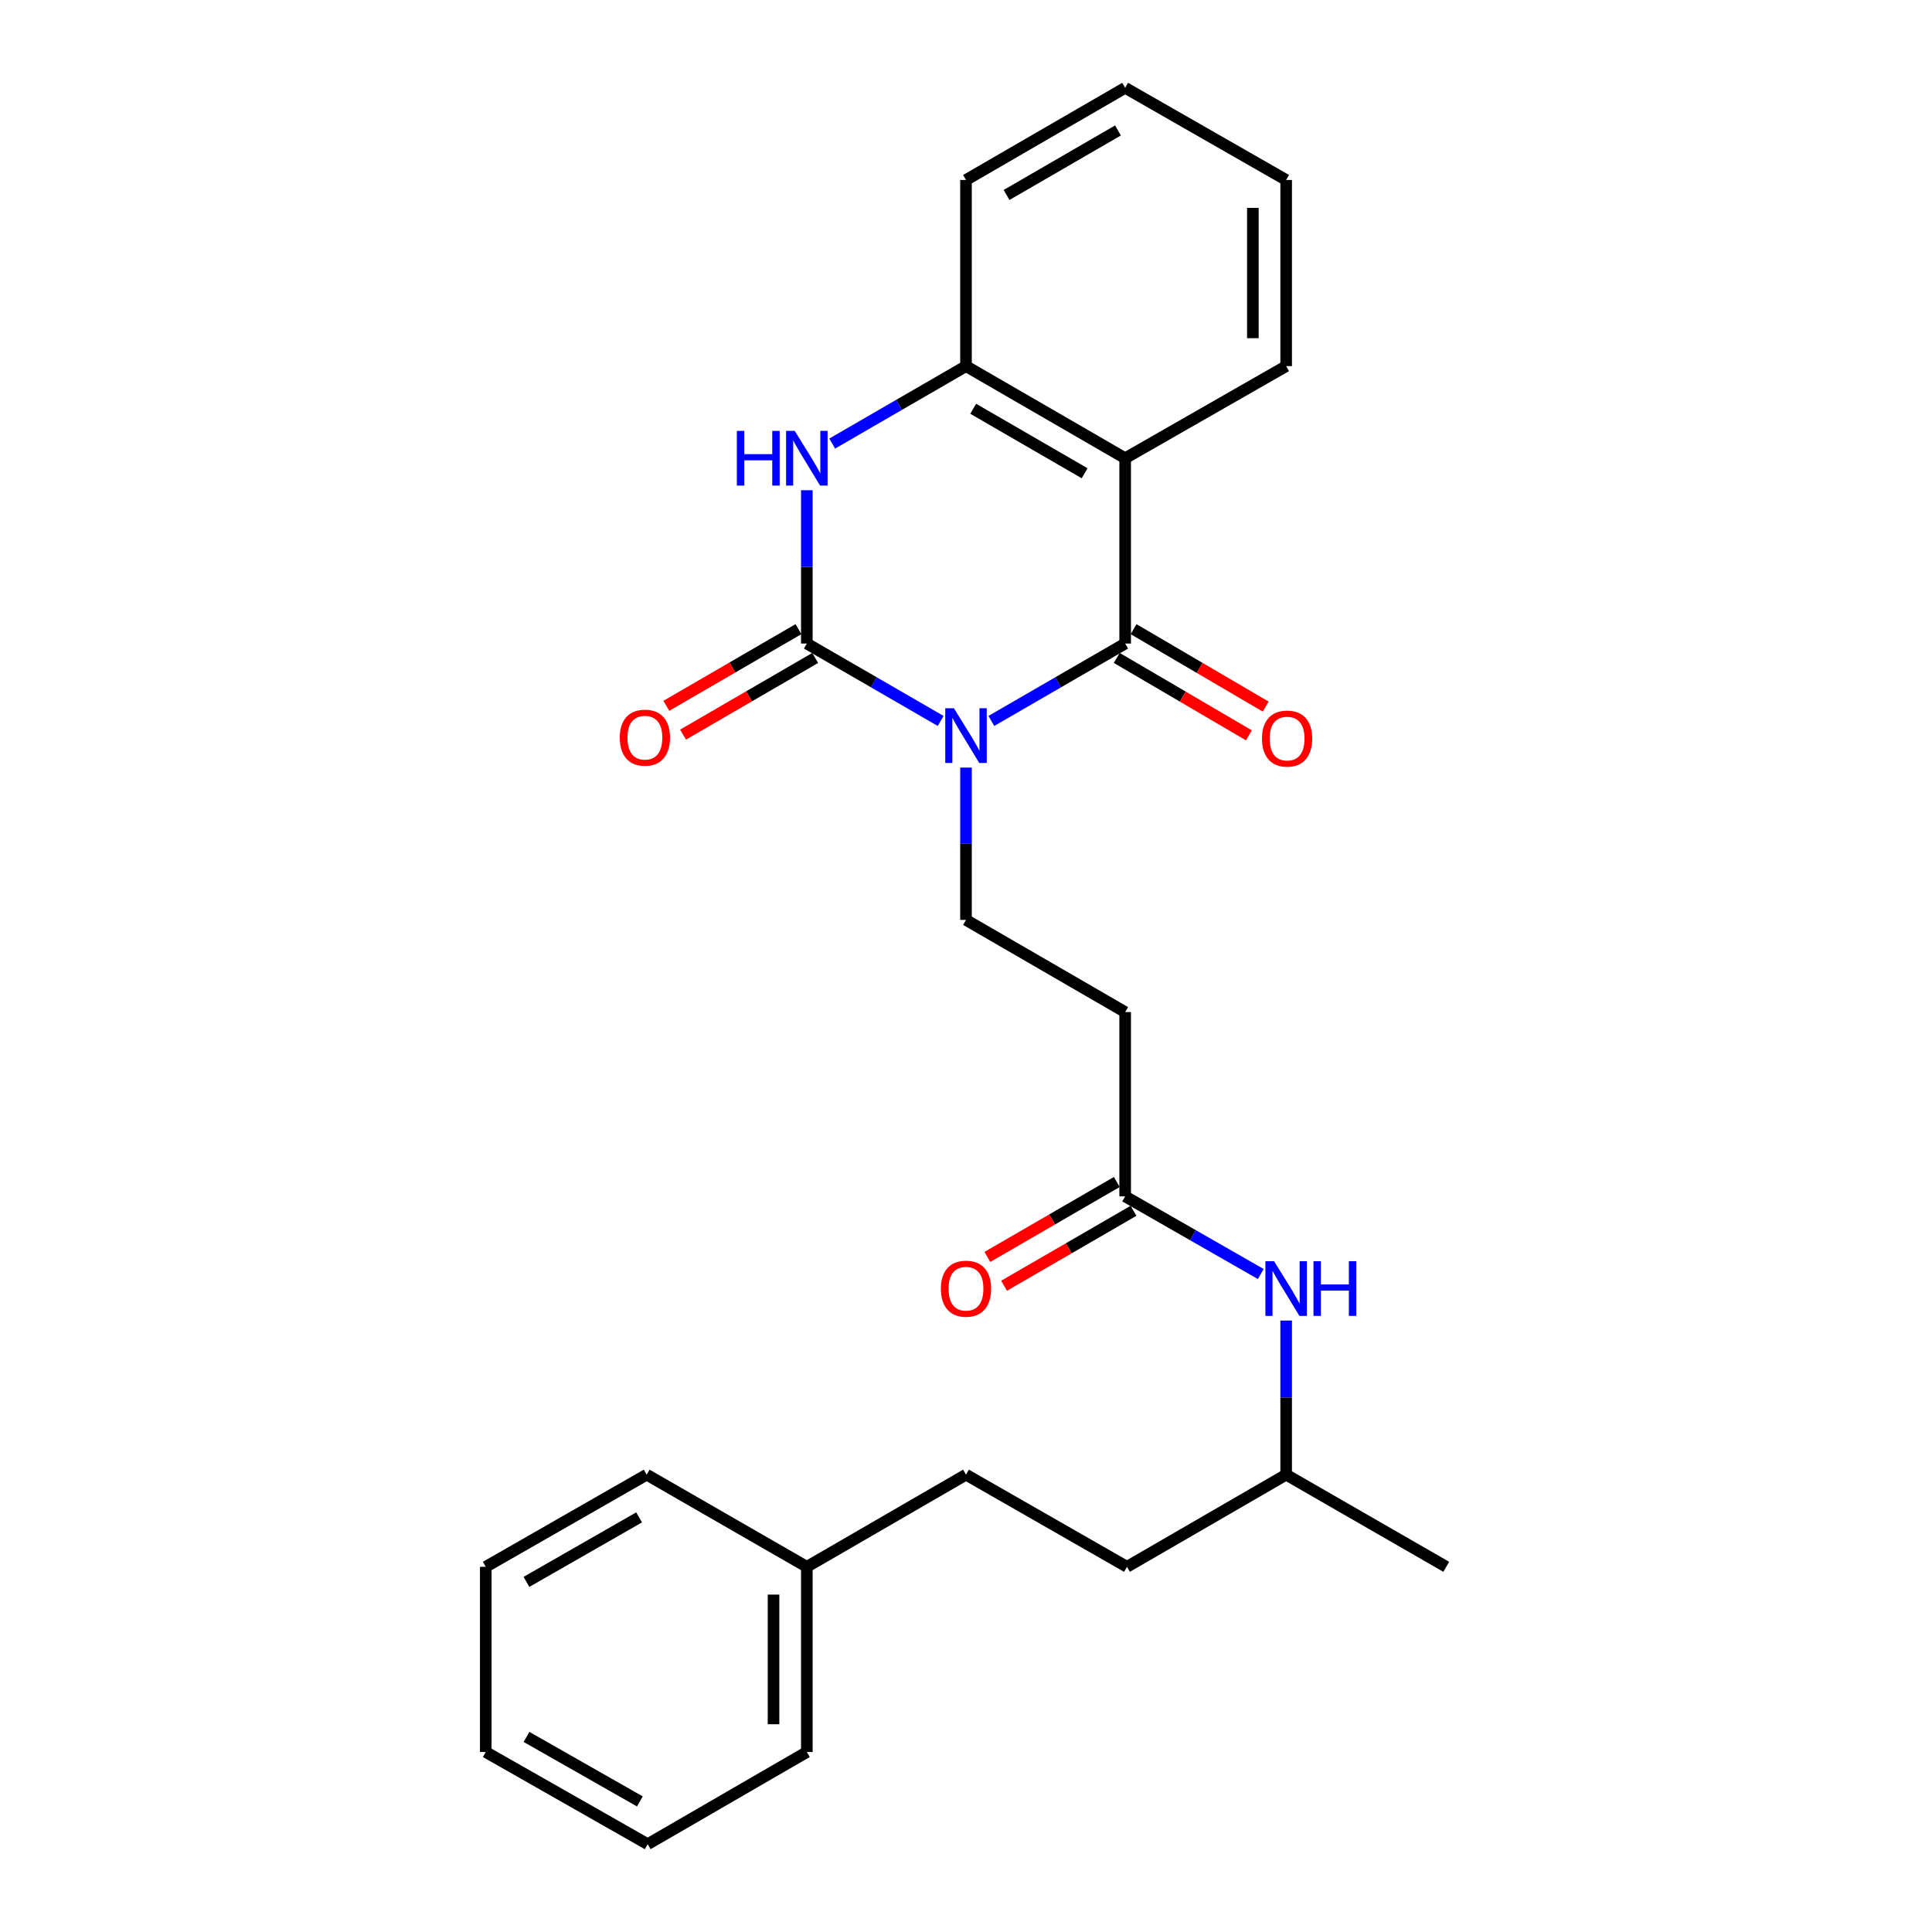 <?xml version='1.0' encoding='iso-8859-1'?>
<svg version='1.1' baseProfile='full'
              xmlns='http://www.w3.org/2000/svg'
                      xmlns:rdkit='http://www.rdkit.org/xml'
                      xmlns:xlink='http://www.w3.org/1999/xlink'
                  xml:space='preserve'
width='1000px' height='1000px' viewBox='0 0 1000 1000'>
<!-- END OF HEADER -->
<rect style='opacity:1.0;fill:#FFFFFF;stroke:none' width='1000' height='1000' x='0' y='0'> </rect>
<path class='bond-0' d='M 486.881,373.161 L 452.249,353.13' style='fill:none;fill-rule:evenodd;stroke:#0000FF;stroke-width:6px;stroke-linecap:butt;stroke-linejoin:miter;stroke-opacity:1' />
<path class='bond-0' d='M 452.249,353.13 L 417.617,333.099' style='fill:none;fill-rule:evenodd;stroke:#000000;stroke-width:6px;stroke-linecap:butt;stroke-linejoin:miter;stroke-opacity:1' />
<path class='bond-1' d='M 513.119,373.161 L 547.751,353.13' style='fill:none;fill-rule:evenodd;stroke:#0000FF;stroke-width:6px;stroke-linecap:butt;stroke-linejoin:miter;stroke-opacity:1' />
<path class='bond-1' d='M 547.751,353.13 L 582.383,333.099' style='fill:none;fill-rule:evenodd;stroke:#000000;stroke-width:6px;stroke-linecap:butt;stroke-linejoin:miter;stroke-opacity:1' />
<path class='bond-5' d='M 500,397.295 L 500,436.72' style='fill:none;fill-rule:evenodd;stroke:#0000FF;stroke-width:6px;stroke-linecap:butt;stroke-linejoin:miter;stroke-opacity:1' />
<path class='bond-5' d='M 500,436.72 L 500,476.146' style='fill:none;fill-rule:evenodd;stroke:#000000;stroke-width:6px;stroke-linecap:butt;stroke-linejoin:miter;stroke-opacity:1' />
<path class='bond-3' d='M 417.617,333.099 L 417.617,293.422' style='fill:none;fill-rule:evenodd;stroke:#000000;stroke-width:6px;stroke-linecap:butt;stroke-linejoin:miter;stroke-opacity:1' />
<path class='bond-3' d='M 417.617,293.422 L 417.617,253.744' style='fill:none;fill-rule:evenodd;stroke:#0000FF;stroke-width:6px;stroke-linecap:butt;stroke-linejoin:miter;stroke-opacity:1' />
<path class='bond-8' d='M 413.292,325.645 L 379.094,345.489' style='fill:none;fill-rule:evenodd;stroke:#000000;stroke-width:6px;stroke-linecap:butt;stroke-linejoin:miter;stroke-opacity:1' />
<path class='bond-8' d='M 379.094,345.489 L 344.896,365.332' style='fill:none;fill-rule:evenodd;stroke:#FF0000;stroke-width:6px;stroke-linecap:butt;stroke-linejoin:miter;stroke-opacity:1' />
<path class='bond-8' d='M 421.943,340.554 L 387.745,360.397' style='fill:none;fill-rule:evenodd;stroke:#000000;stroke-width:6px;stroke-linecap:butt;stroke-linejoin:miter;stroke-opacity:1' />
<path class='bond-8' d='M 387.745,360.397 L 353.547,380.241' style='fill:none;fill-rule:evenodd;stroke:#FF0000;stroke-width:6px;stroke-linecap:butt;stroke-linejoin:miter;stroke-opacity:1' />
<path class='bond-2' d='M 582.383,333.099 L 582.383,237.186' style='fill:none;fill-rule:evenodd;stroke:#000000;stroke-width:6px;stroke-linecap:butt;stroke-linejoin:miter;stroke-opacity:1' />
<path class='bond-9' d='M 578.026,340.536 L 612.221,360.569' style='fill:none;fill-rule:evenodd;stroke:#000000;stroke-width:6px;stroke-linecap:butt;stroke-linejoin:miter;stroke-opacity:1' />
<path class='bond-9' d='M 612.221,360.569 L 646.416,380.603' style='fill:none;fill-rule:evenodd;stroke:#FF0000;stroke-width:6px;stroke-linecap:butt;stroke-linejoin:miter;stroke-opacity:1' />
<path class='bond-9' d='M 586.739,325.663 L 620.934,345.697' style='fill:none;fill-rule:evenodd;stroke:#000000;stroke-width:6px;stroke-linecap:butt;stroke-linejoin:miter;stroke-opacity:1' />
<path class='bond-9' d='M 620.934,345.697 L 655.13,365.73' style='fill:none;fill-rule:evenodd;stroke:#FF0000;stroke-width:6px;stroke-linecap:butt;stroke-linejoin:miter;stroke-opacity:1' />
<path class='bond-4' d='M 582.383,237.186 L 500,189.507' style='fill:none;fill-rule:evenodd;stroke:#000000;stroke-width:6px;stroke-linecap:butt;stroke-linejoin:miter;stroke-opacity:1' />
<path class='bond-4' d='M 561.391,244.952 L 503.723,211.577' style='fill:none;fill-rule:evenodd;stroke:#000000;stroke-width:6px;stroke-linecap:butt;stroke-linejoin:miter;stroke-opacity:1' />
<path class='bond-12' d='M 582.383,237.186 L 665.713,189.507' style='fill:none;fill-rule:evenodd;stroke:#000000;stroke-width:6px;stroke-linecap:butt;stroke-linejoin:miter;stroke-opacity:1' />
<path class='bond-26' d='M 430.737,229.593 L 465.369,209.55' style='fill:none;fill-rule:evenodd;stroke:#0000FF;stroke-width:6px;stroke-linecap:butt;stroke-linejoin:miter;stroke-opacity:1' />
<path class='bond-26' d='M 465.369,209.55 L 500,189.507' style='fill:none;fill-rule:evenodd;stroke:#000000;stroke-width:6px;stroke-linecap:butt;stroke-linejoin:miter;stroke-opacity:1' />
<path class='bond-17' d='M 500,189.507 L 500,93.153' style='fill:none;fill-rule:evenodd;stroke:#000000;stroke-width:6px;stroke-linecap:butt;stroke-linejoin:miter;stroke-opacity:1' />
<path class='bond-7' d='M 500,476.146 L 582.383,523.854' style='fill:none;fill-rule:evenodd;stroke:#000000;stroke-width:6px;stroke-linecap:butt;stroke-linejoin:miter;stroke-opacity:1' />
<path class='bond-6' d='M 582.383,619.25 L 582.383,523.854' style='fill:none;fill-rule:evenodd;stroke:#000000;stroke-width:6px;stroke-linecap:butt;stroke-linejoin:miter;stroke-opacity:1' />
<path class='bond-10' d='M 582.383,619.25 L 617.478,639.339' style='fill:none;fill-rule:evenodd;stroke:#000000;stroke-width:6px;stroke-linecap:butt;stroke-linejoin:miter;stroke-opacity:1' />
<path class='bond-10' d='M 617.478,639.339 L 652.573,659.427' style='fill:none;fill-rule:evenodd;stroke:#0000FF;stroke-width:6px;stroke-linecap:butt;stroke-linejoin:miter;stroke-opacity:1' />
<path class='bond-11' d='M 578.064,611.792 L 544.563,631.189' style='fill:none;fill-rule:evenodd;stroke:#000000;stroke-width:6px;stroke-linecap:butt;stroke-linejoin:miter;stroke-opacity:1' />
<path class='bond-11' d='M 544.563,631.189 L 511.062,650.585' style='fill:none;fill-rule:evenodd;stroke:#FF0000;stroke-width:6px;stroke-linecap:butt;stroke-linejoin:miter;stroke-opacity:1' />
<path class='bond-11' d='M 586.701,626.709 L 553.2,646.106' style='fill:none;fill-rule:evenodd;stroke:#000000;stroke-width:6px;stroke-linecap:butt;stroke-linejoin:miter;stroke-opacity:1' />
<path class='bond-11' d='M 553.2,646.106 L 519.698,665.502' style='fill:none;fill-rule:evenodd;stroke:#FF0000;stroke-width:6px;stroke-linecap:butt;stroke-linejoin:miter;stroke-opacity:1' />
<path class='bond-16' d='M 665.713,683.517 L 665.713,723.4' style='fill:none;fill-rule:evenodd;stroke:#0000FF;stroke-width:6px;stroke-linecap:butt;stroke-linejoin:miter;stroke-opacity:1' />
<path class='bond-16' d='M 665.713,723.4 L 665.713,763.283' style='fill:none;fill-rule:evenodd;stroke:#000000;stroke-width:6px;stroke-linecap:butt;stroke-linejoin:miter;stroke-opacity:1' />
<path class='bond-21' d='M 665.713,189.507 L 665.713,93.153' style='fill:none;fill-rule:evenodd;stroke:#000000;stroke-width:6px;stroke-linecap:butt;stroke-linejoin:miter;stroke-opacity:1' />
<path class='bond-21' d='M 648.476,175.054 L 648.476,107.606' style='fill:none;fill-rule:evenodd;stroke:#000000;stroke-width:6px;stroke-linecap:butt;stroke-linejoin:miter;stroke-opacity:1' />
<path class='bond-13' d='M 500,763.283 L 583.321,810.982' style='fill:none;fill-rule:evenodd;stroke:#000000;stroke-width:6px;stroke-linecap:butt;stroke-linejoin:miter;stroke-opacity:1' />
<path class='bond-14' d='M 500,763.283 L 417.617,810.982' style='fill:none;fill-rule:evenodd;stroke:#000000;stroke-width:6px;stroke-linecap:butt;stroke-linejoin:miter;stroke-opacity:1' />
<path class='bond-18' d='M 417.617,810.982 L 417.617,906.847' style='fill:none;fill-rule:evenodd;stroke:#000000;stroke-width:6px;stroke-linecap:butt;stroke-linejoin:miter;stroke-opacity:1' />
<path class='bond-18' d='M 400.381,825.361 L 400.381,892.467' style='fill:none;fill-rule:evenodd;stroke:#000000;stroke-width:6px;stroke-linecap:butt;stroke-linejoin:miter;stroke-opacity:1' />
<path class='bond-19' d='M 417.617,810.982 L 334.727,763.283' style='fill:none;fill-rule:evenodd;stroke:#000000;stroke-width:6px;stroke-linecap:butt;stroke-linejoin:miter;stroke-opacity:1' />
<path class='bond-15' d='M 583.321,810.982 L 665.713,763.283' style='fill:none;fill-rule:evenodd;stroke:#000000;stroke-width:6px;stroke-linecap:butt;stroke-linejoin:miter;stroke-opacity:1' />
<path class='bond-20' d='M 665.713,763.283 L 748.575,810.982' style='fill:none;fill-rule:evenodd;stroke:#000000;stroke-width:6px;stroke-linecap:butt;stroke-linejoin:miter;stroke-opacity:1' />
<path class='bond-27' d='M 500,93.153 L 582.383,45.455' style='fill:none;fill-rule:evenodd;stroke:#000000;stroke-width:6px;stroke-linecap:butt;stroke-linejoin:miter;stroke-opacity:1' />
<path class='bond-27' d='M 520.994,100.915 L 578.662,67.526' style='fill:none;fill-rule:evenodd;stroke:#000000;stroke-width:6px;stroke-linecap:butt;stroke-linejoin:miter;stroke-opacity:1' />
<path class='bond-23' d='M 417.617,906.847 L 335.244,954.545' style='fill:none;fill-rule:evenodd;stroke:#000000;stroke-width:6px;stroke-linecap:butt;stroke-linejoin:miter;stroke-opacity:1' />
<path class='bond-24' d='M 334.727,763.283 L 251.425,810.982' style='fill:none;fill-rule:evenodd;stroke:#000000;stroke-width:6px;stroke-linecap:butt;stroke-linejoin:miter;stroke-opacity:1' />
<path class='bond-24' d='M 330.797,785.396 L 272.486,818.785' style='fill:none;fill-rule:evenodd;stroke:#000000;stroke-width:6px;stroke-linecap:butt;stroke-linejoin:miter;stroke-opacity:1' />
<path class='bond-22' d='M 665.713,93.153 L 582.383,45.455' style='fill:none;fill-rule:evenodd;stroke:#000000;stroke-width:6px;stroke-linecap:butt;stroke-linejoin:miter;stroke-opacity:1' />
<path class='bond-28' d='M 335.244,954.545 L 251.425,906.847' style='fill:none;fill-rule:evenodd;stroke:#000000;stroke-width:6px;stroke-linecap:butt;stroke-linejoin:miter;stroke-opacity:1' />
<path class='bond-28' d='M 331.197,932.41 L 272.523,899.021' style='fill:none;fill-rule:evenodd;stroke:#000000;stroke-width:6px;stroke-linecap:butt;stroke-linejoin:miter;stroke-opacity:1' />
<path class='bond-25' d='M 251.425,810.982 L 251.425,906.847' style='fill:none;fill-rule:evenodd;stroke:#000000;stroke-width:6px;stroke-linecap:butt;stroke-linejoin:miter;stroke-opacity:1' />
<path  class='atom-0' d='M 493.74 366.59
L 503.02 381.59
Q 503.94 383.07, 505.42 385.75
Q 506.9 388.43, 506.98 388.59
L 506.98 366.59
L 510.74 366.59
L 510.74 394.91
L 506.86 394.91
L 496.9 378.51
Q 495.74 376.59, 494.5 374.39
Q 493.3 372.19, 492.94 371.51
L 492.94 394.91
L 489.26 394.91
L 489.26 366.59
L 493.74 366.59
' fill='#0000FF'/>
<path  class='atom-4' d='M 381.397 223.026
L 385.237 223.026
L 385.237 235.066
L 399.717 235.066
L 399.717 223.026
L 403.557 223.026
L 403.557 251.346
L 399.717 251.346
L 399.717 238.266
L 385.237 238.266
L 385.237 251.346
L 381.397 251.346
L 381.397 223.026
' fill='#0000FF'/>
<path  class='atom-4' d='M 411.357 223.026
L 420.637 238.026
Q 421.557 239.506, 423.037 242.186
Q 424.517 244.866, 424.597 245.026
L 424.597 223.026
L 428.357 223.026
L 428.357 251.346
L 424.477 251.346
L 414.517 234.946
Q 413.357 233.026, 412.117 230.826
Q 410.917 228.626, 410.557 227.946
L 410.557 251.346
L 406.877 251.346
L 406.877 223.026
L 411.357 223.026
' fill='#0000FF'/>
<path  class='atom-9' d='M 320.798 381.816
Q 320.798 375.016, 324.158 371.216
Q 327.518 367.416, 333.798 367.416
Q 340.078 367.416, 343.438 371.216
Q 346.798 375.016, 346.798 381.816
Q 346.798 388.696, 343.398 392.616
Q 339.998 396.496, 333.798 396.496
Q 327.558 396.496, 324.158 392.616
Q 320.798 388.736, 320.798 381.816
M 333.798 393.296
Q 338.118 393.296, 340.438 390.416
Q 342.798 387.496, 342.798 381.816
Q 342.798 376.256, 340.438 373.456
Q 338.118 370.616, 333.798 370.616
Q 329.478 370.616, 327.118 373.416
Q 324.798 376.216, 324.798 381.816
Q 324.798 387.536, 327.118 390.416
Q 329.478 393.296, 333.798 393.296
' fill='#FF0000'/>
<path  class='atom-10' d='M 653.202 382.285
Q 653.202 375.485, 656.562 371.685
Q 659.922 367.885, 666.202 367.885
Q 672.482 367.885, 675.842 371.685
Q 679.202 375.485, 679.202 382.285
Q 679.202 389.165, 675.802 393.085
Q 672.402 396.965, 666.202 396.965
Q 659.962 396.965, 656.562 393.085
Q 653.202 389.205, 653.202 382.285
M 666.202 393.765
Q 670.522 393.765, 672.842 390.885
Q 675.202 387.965, 675.202 382.285
Q 675.202 376.725, 672.842 373.925
Q 670.522 371.085, 666.202 371.085
Q 661.882 371.085, 659.522 373.885
Q 657.202 376.685, 657.202 382.285
Q 657.202 388.005, 659.522 390.885
Q 661.882 393.765, 666.202 393.765
' fill='#FF0000'/>
<path  class='atom-11' d='M 659.453 652.789
L 668.733 667.789
Q 669.653 669.269, 671.133 671.949
Q 672.613 674.629, 672.693 674.789
L 672.693 652.789
L 676.453 652.789
L 676.453 681.109
L 672.573 681.109
L 662.613 664.709
Q 661.453 662.789, 660.213 660.589
Q 659.013 658.389, 658.653 657.709
L 658.653 681.109
L 654.973 681.109
L 654.973 652.789
L 659.453 652.789
' fill='#0000FF'/>
<path  class='atom-11' d='M 679.853 652.789
L 683.693 652.789
L 683.693 664.829
L 698.173 664.829
L 698.173 652.789
L 702.013 652.789
L 702.013 681.109
L 698.173 681.109
L 698.173 668.029
L 683.693 668.029
L 683.693 681.109
L 679.853 681.109
L 679.853 652.789
' fill='#0000FF'/>
<path  class='atom-12' d='M 487 667.029
Q 487 660.229, 490.36 656.429
Q 493.72 652.629, 500 652.629
Q 506.28 652.629, 509.64 656.429
Q 513 660.229, 513 667.029
Q 513 673.909, 509.6 677.829
Q 506.2 681.709, 500 681.709
Q 493.76 681.709, 490.36 677.829
Q 487 673.949, 487 667.029
M 500 678.509
Q 504.32 678.509, 506.64 675.629
Q 509 672.709, 509 667.029
Q 509 661.469, 506.64 658.669
Q 504.32 655.829, 500 655.829
Q 495.68 655.829, 493.32 658.629
Q 491 661.429, 491 667.029
Q 491 672.749, 493.32 675.629
Q 495.68 678.509, 500 678.509
' fill='#FF0000'/>
</svg>
